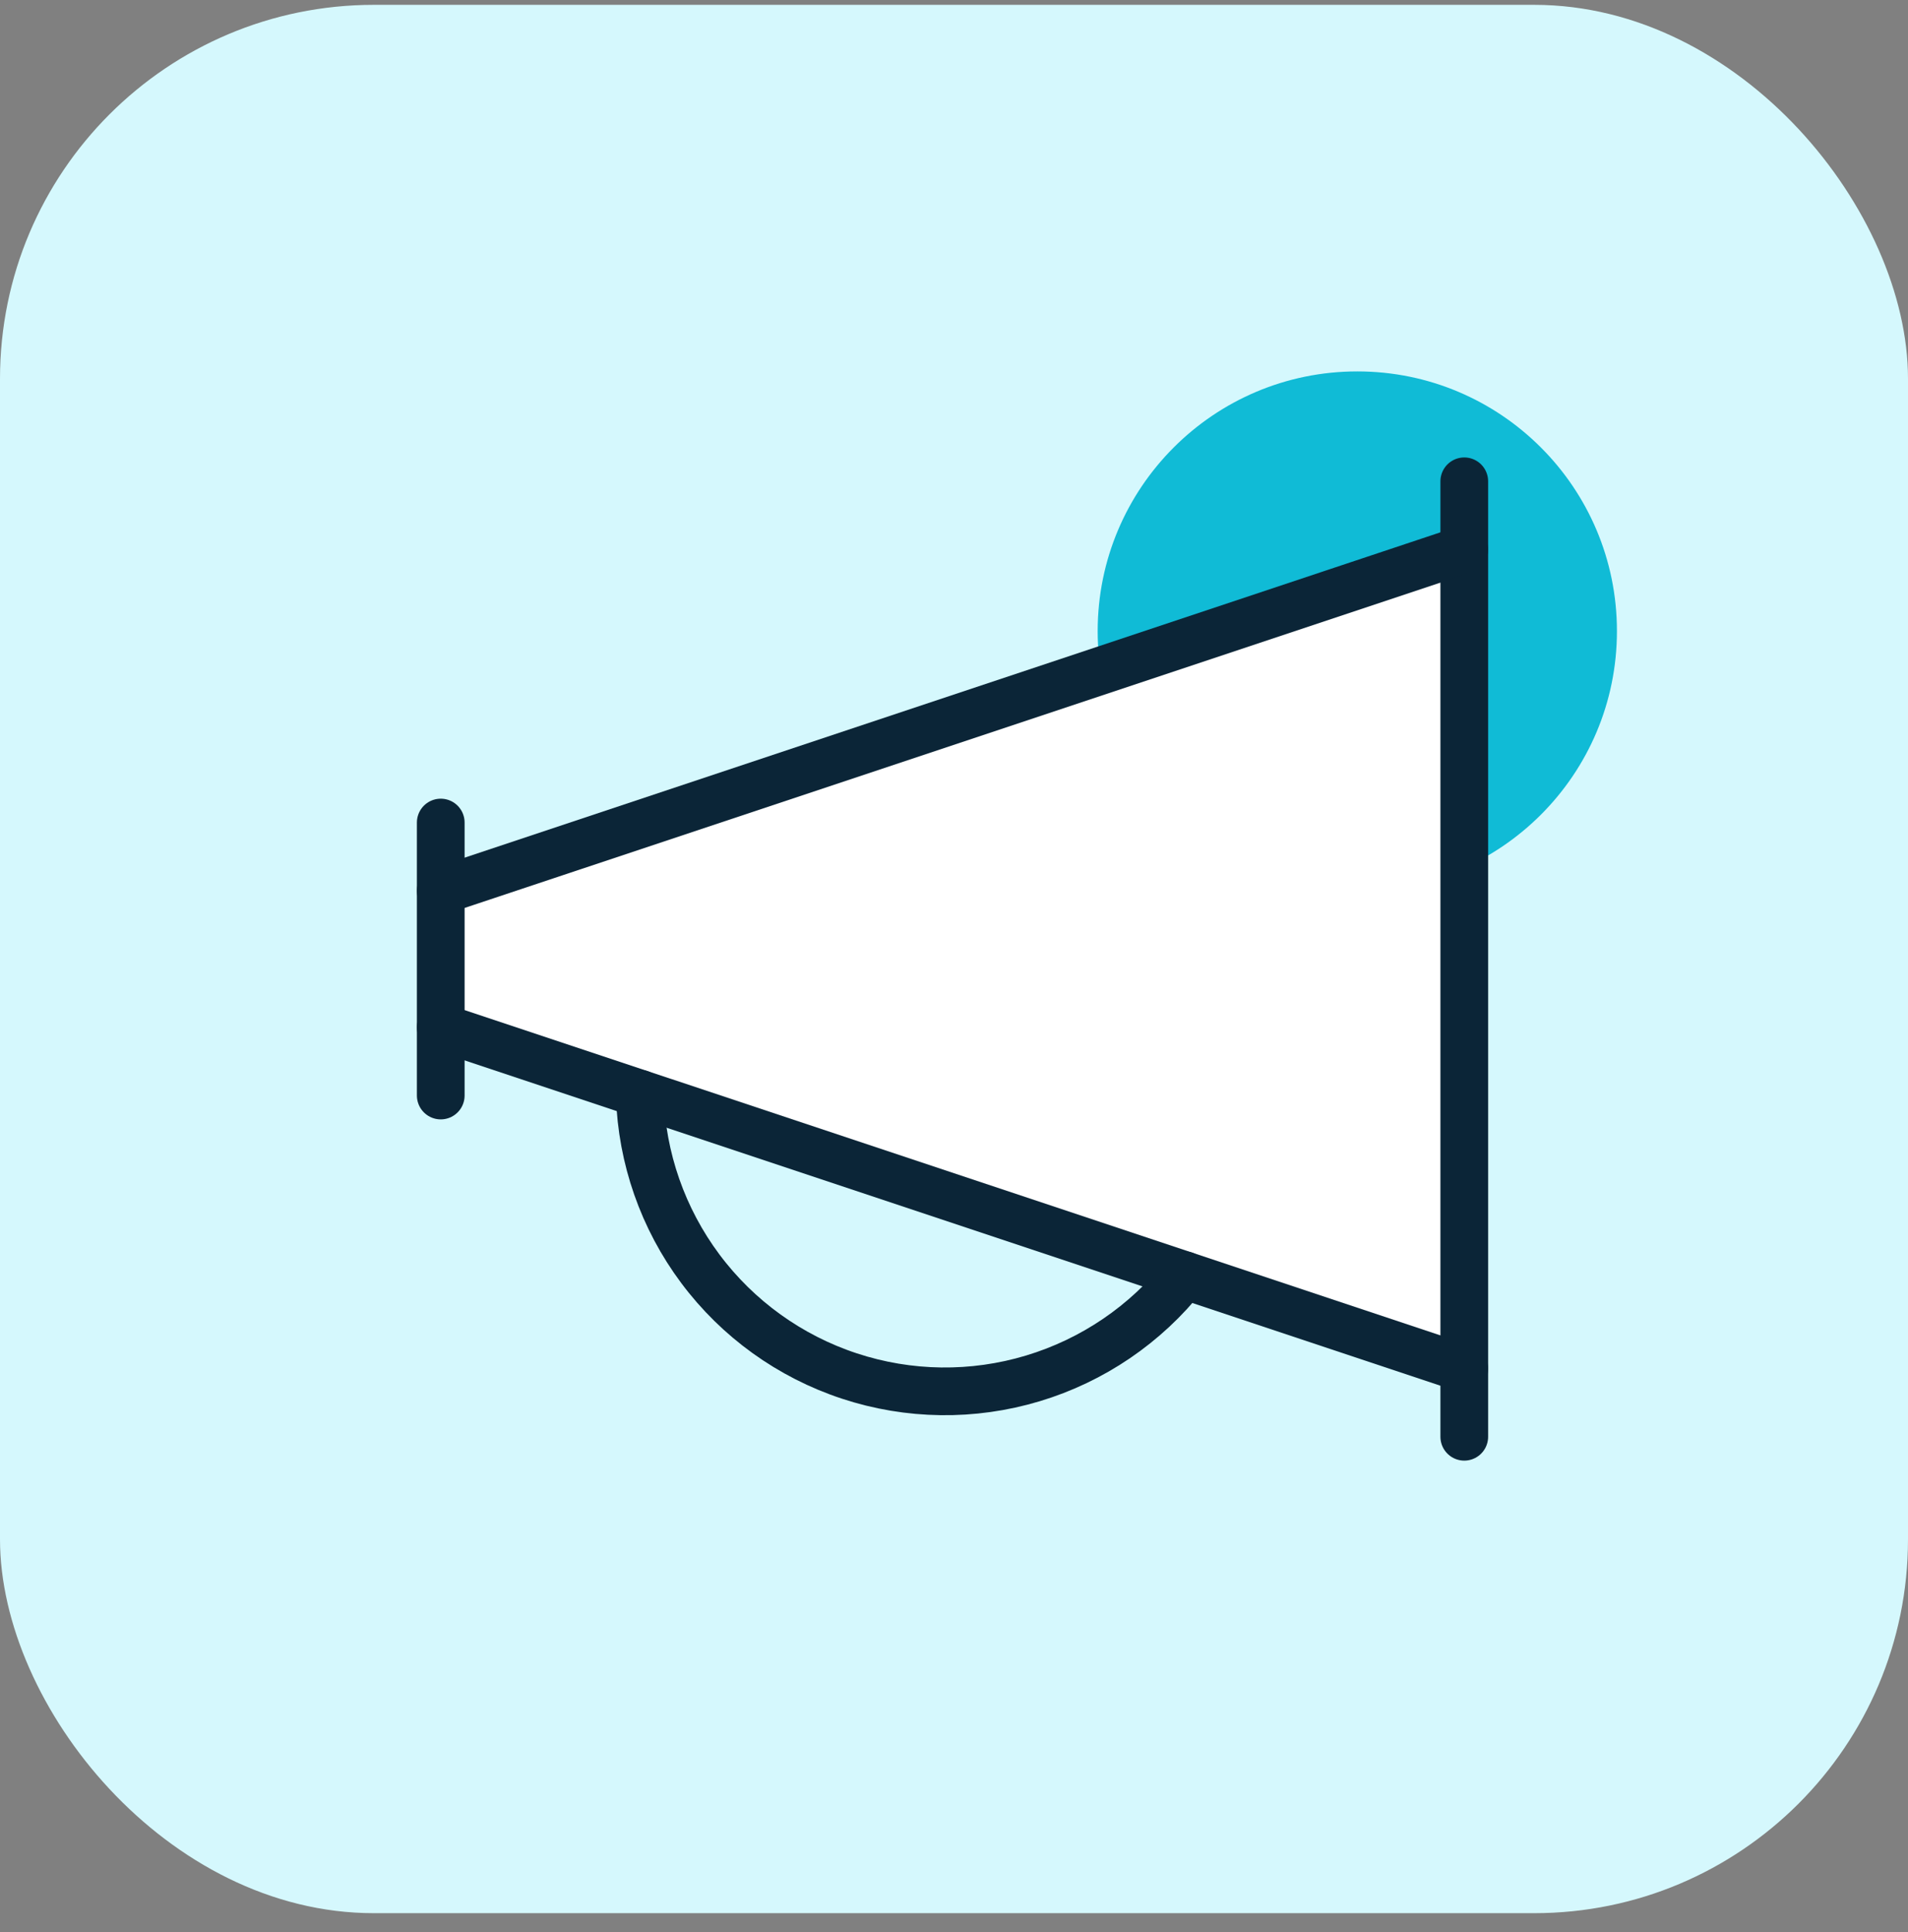 <svg xmlns="http://www.w3.org/2000/svg" width="80" height="81" viewBox="0 0 80 81" fill="none"><rect x="0" y="0" width="80" height="81" fill="#808080" stroke="none"/><rect y="0.203" width="80" height="80" rx="15.673" fill="#D5F8FD"></rect><circle cx="56.91" cy="26.456" r="10.886" fill="#10BBD6"></circle><path d="M18.356 43.269V37.181L61.643 23.342V57.551L18.356 43.269Z" fill="white"></path><path d="M18.48 34.482V45.926" stroke="#0B2537" stroke-width="2" stroke-linecap="round" stroke-linejoin="round"></path><path d="M61.395 20.177V60.231" stroke="#0B2537" stroke-width="2" stroke-linecap="round" stroke-linejoin="round"></path><path d="M18.48 37.342L61.394 23.037" stroke="#0B2537" stroke-width="2" stroke-linecap="round" stroke-linejoin="round"></path><path d="M18.48 43.065L61.394 57.369" stroke="#0B2537" stroke-width="2" stroke-linecap="round" stroke-linejoin="round"></path><path d="M26.826 45.848V45.926C26.907 48.55 27.794 51.086 29.365 53.189C30.936 55.292 33.117 56.861 35.61 57.683C38.103 58.506 40.789 58.541 43.303 57.785C45.817 57.029 48.038 55.519 49.664 53.458" stroke="#0B2537" stroke-width="2" stroke-linecap="round" stroke-linejoin="round"></path></svg>